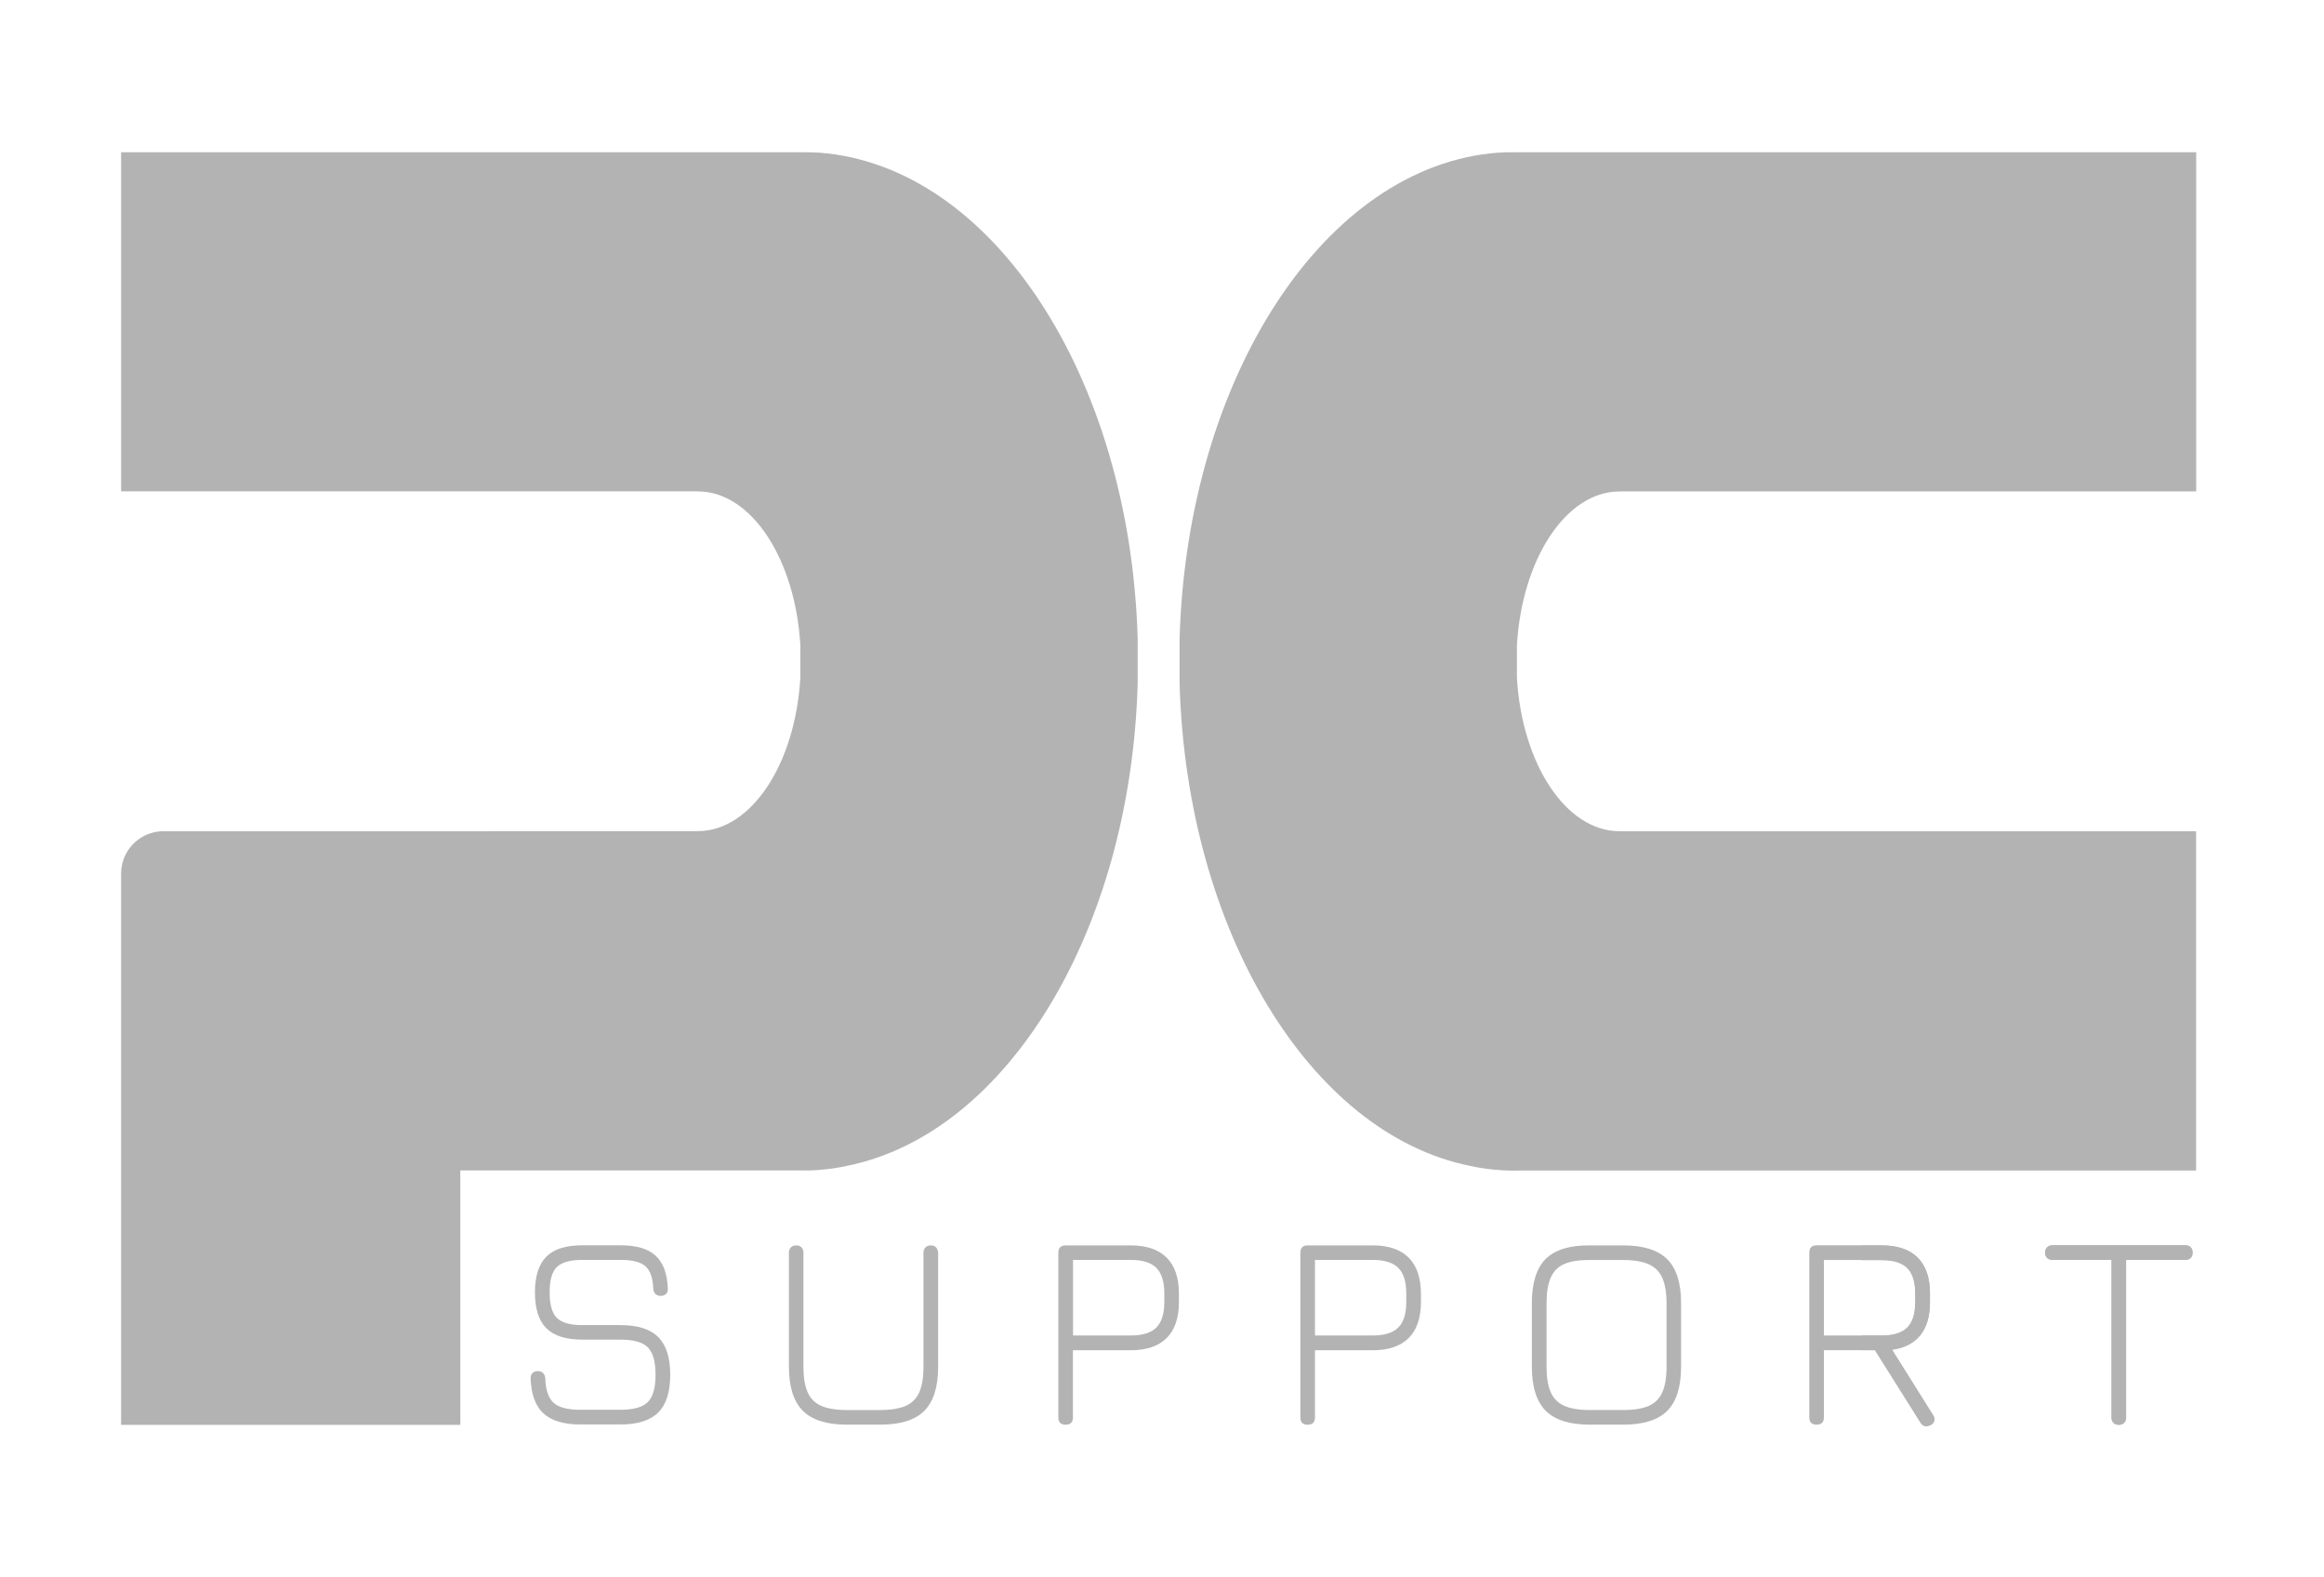 <?xml version="1.0" encoding="utf-8"?>
<!-- Generator: Adobe Illustrator 24.0.3, SVG Export Plug-In . SVG Version: 6.00 Build 0)  -->
<svg version="1.1" id="Vrstva_1" xmlns="http://www.w3.org/2000/svg" xmlns:xlink="http://www.w3.org/1999/xlink" x="0px" y="0px"
	 viewBox="0 0 280 190" style="enable-background:new 0 0 280 190;" xml:space="preserve">
<style type="text/css">
	.st0{fill:#B3B3B3;}
	.st1{fill-rule:evenodd;clip-rule:evenodd;fill:#B3B3B3;}
</style>
<g>
	<path class="st0" d="M79.31,161.06c-0.96-0.97-2.48-1.45-4.56-1.45h-4.59c-1.48,0-2.5-0.29-3.07-0.87
		c-0.57-0.57-0.87-1.59-0.87-3.06c0-1.46,0.28-2.48,0.86-3.05c0.56-0.57,1.59-0.87,3.05-0.87h4.69c1.38,0,2.37,0.25,2.95,0.77
		c0.58,0.52,0.89,1.42,0.94,2.7c0.02,0.26,0.11,0.48,0.26,0.63c0.16,0.16,0.37,0.23,0.62,0.23c0.28,0,0.51-0.08,0.66-0.24
		c0.17-0.16,0.23-0.37,0.21-0.64c-0.07-1.8-0.55-3.11-1.47-3.96c-0.91-0.84-2.3-1.25-4.18-1.25h-4.69c-1.96,0-3.39,0.46-4.3,1.37
		c-0.91,0.92-1.37,2.35-1.37,4.31s0.46,3.39,1.37,4.31c0.92,0.91,2.36,1.37,4.33,1.37h4.59c1.59,0,2.69,0.31,3.31,0.93
		c0.62,0.62,0.93,1.72,0.93,3.31c0,1.57-0.31,2.66-0.93,3.28c-0.61,0.62-1.72,0.93-3.31,0.93h-4.82c-1.52,0-2.6-0.28-3.22-0.84
		c-0.62-0.56-0.96-1.55-1-2.96c-0.03-0.26-0.12-0.48-0.27-0.63c-0.16-0.16-0.37-0.23-0.63-0.23c-0.27,0-0.49,0.08-0.65,0.24
		c-0.16,0.17-0.23,0.38-0.22,0.66c0.07,1.91,0.58,3.31,1.55,4.2c0.97,0.89,2.45,1.33,4.45,1.33h4.82c2.08,0,3.6-0.49,4.56-1.45
		c0.96-0.95,1.44-2.47,1.44-4.54C80.75,163.54,80.28,162.03,79.31,161.06z"/>
	<path class="st0" d="M112.78,150.25c-0.16-0.17-0.37-0.24-0.63-0.24c-0.27,0-0.49,0.08-0.65,0.24c-0.16,0.17-0.24,0.38-0.24,0.64
		v13.73c0,1.29-0.17,2.32-0.5,3.08c-0.34,0.76-0.88,1.3-1.64,1.64c-0.76,0.33-1.78,0.5-3.07,0.5h-4.02c-1.29,0-2.32-0.17-3.08-0.5
		c-0.76-0.34-1.31-0.88-1.64-1.64c-0.34-0.76-0.51-1.79-0.51-3.08v-13.73c0-0.26-0.08-0.48-0.23-0.64
		c-0.16-0.17-0.37-0.24-0.63-0.24c-0.27,0-0.49,0.08-0.65,0.24c-0.16,0.17-0.24,0.38-0.24,0.64v13.73c0,2.42,0.56,4.19,1.68,5.31
		c1.11,1.12,2.89,1.67,5.31,1.67h4.02c2.43,0,4.2-0.55,5.31-1.67c1.11-1.12,1.66-2.89,1.66-5.31v-13.73
		C113.01,150.63,112.93,150.42,112.78,150.25z"/>
	<path class="st0" d="M140.57,151.49c-0.98-0.98-2.42-1.48-4.33-1.48h-7.85c-0.59,0-0.88,0.3-0.88,0.89v19.83
		c0,0.59,0.29,0.88,0.88,0.88c0.58,0,0.88-0.29,0.88-0.88v-8.09h6.97c1.91,0,3.35-0.5,4.33-1.48c0.98-0.98,1.47-2.42,1.47-4.33v-1
		C142.04,153.92,141.55,152.47,140.57,151.49z M140.28,156.82c0,1.41-0.32,2.44-0.96,3.08c-0.64,0.64-1.67,0.96-3.07,0.96h-6.97
		v-9.1h6.97c1.4,0,2.43,0.32,3.07,0.96c0.64,0.64,0.96,1.67,0.96,3.09V156.82z"/>
	<path class="st0" d="M169.73,151.49c-0.98-0.98-2.42-1.48-4.33-1.48h-7.85c-0.59,0-0.88,0.3-0.88,0.89v19.83
		c0,0.59,0.29,0.88,0.88,0.88c0.58,0,0.88-0.29,0.88-0.88v-8.09h6.97c1.91,0,3.35-0.5,4.33-1.48c0.97-0.98,1.47-2.42,1.47-4.33v-1
		C171.19,153.92,170.7,152.47,169.73,151.49z M169.43,156.82c0,1.41-0.32,2.44-0.96,3.08c-0.64,0.64-1.67,0.96-3.07,0.96h-6.97v-9.1
		h6.97c1.4,0,2.43,0.32,3.07,0.96c0.64,0.64,0.96,1.67,0.96,3.09V156.82z"/>
	<path class="st0" d="M200.88,151.68c-1.12-1.11-2.88-1.67-5.31-1.67h-4.06c-2.4-0.02-4.16,0.53-5.28,1.63
		c-1.11,1.11-1.67,2.89-1.67,5.34v7.64c0,2.42,0.56,4.19,1.67,5.31c1.12,1.12,2.89,1.67,5.32,1.67h4.02c2.43,0,4.19-0.55,5.31-1.67
		c1.11-1.12,1.66-2.89,1.66-5.31V157C202.55,154.57,201.99,152.8,200.88,151.68z M200.79,164.62c0,1.29-0.17,2.32-0.51,3.08
		c-0.33,0.76-0.88,1.3-1.63,1.64c-0.76,0.33-1.79,0.5-3.07,0.5h-4.02c-1.3,0-2.32-0.17-3.08-0.5c-0.77-0.34-1.31-0.88-1.64-1.64
		c-0.34-0.76-0.51-1.79-0.51-3.08v-7.64c0-1.29,0.17-2.32,0.51-3.09c0.33-0.77,0.88-1.31,1.63-1.64c0.75-0.33,1.77-0.49,3.05-0.48
		h4.06c1.28,0,2.31,0.18,3.07,0.52c0.76,0.34,1.3,0.88,1.63,1.64c0.34,0.76,0.51,1.79,0.51,3.07V164.62z"/>
	<path class="st0" d="M232.89,170.44l-4.94-7.88c1.51-0.21,2.65-0.8,3.41-1.76c0.77-0.96,1.16-2.29,1.16-3.98v-1
		c0-1.91-0.49-3.36-1.47-4.34c-0.97-0.98-2.42-1.48-4.33-1.48h-7.85c-0.59,0-0.88,0.3-0.88,0.89v19.83c0,0.59,0.29,0.88,0.88,0.88
		c0.58,0,0.88-0.29,0.88-0.88v-8.09h6.15l5.5,8.74c0.07,0.11,0.14,0.19,0.22,0.26c0.09,0.09,0.19,0.14,0.3,0.16
		c0.2,0.05,0.43,0,0.68-0.14c0.01-0.01,0.02-0.01,0.03-0.02C233.1,171.33,233.19,170.94,232.89,170.44z M219.75,160.87v-9.1h6.97
		c1.41,0,2.43,0.32,3.07,0.96c0.64,0.64,0.96,1.67,0.96,3.09v1c0,1.41-0.32,2.44-0.96,3.08c-0.64,0.64-1.66,0.96-3.07,0.96H219.75z"
		/>
	<path class="st0" d="M263.94,150.24c-0.16-0.17-0.37-0.24-0.64-0.24h-16.02c-0.26,0-0.49,0.08-0.64,0.24
		c-0.17,0.17-0.24,0.38-0.24,0.64c0,0.27,0.08,0.49,0.24,0.64c0.16,0.16,0.38,0.23,0.64,0.23h7.12v19c0,0.27,0.09,0.49,0.24,0.64
		c0.17,0.16,0.38,0.23,0.65,0.23c0.25,0,0.47-0.09,0.62-0.24c0.17-0.17,0.24-0.37,0.24-0.63v-19h7.14c0.27,0,0.49-0.08,0.64-0.23
		c0.16-0.16,0.23-0.37,0.23-0.64C264.17,150.62,264.1,150.41,263.94,150.24z"/>
	<path class="st0" d="M96.4,74.57c0,0.81-0.02,1.6-0.07,2.39v-4.78C96.38,72.97,96.4,73.76,96.4,74.57z"/>
	<path class="st0" d="M232.64,171.64h-1.01c-0.09-0.07-0.16-0.16-0.22-0.26l-5.5-8.74h-1.58v-1.76h2.4c1.41,0,2.43-0.32,3.07-0.96
		c0.64-0.64,0.96-1.67,0.96-3.08v-1c0-1.42-0.32-2.45-0.96-3.09c-0.64-0.64-1.66-0.96-3.07-0.96h-2.4v-1.76h2.4
		c1.91,0,3.36,0.5,4.33,1.48c0.98,0.98,1.47,2.43,1.47,4.34v1c0,1.69-0.39,3.01-1.16,3.98c-0.77,0.96-1.91,1.55-3.41,1.76l4.94,7.88
		C233.19,170.94,233.1,171.33,232.64,171.64z"/>
	<path class="st0" d="M263.94,150.24c0.16,0.17,0.23,0.38,0.23,0.64c0,0.27-0.08,0.49-0.23,0.64c-0.16,0.16-0.37,0.23-0.64,0.23
		h-7.14v19c0,0.26-0.08,0.47-0.24,0.63c-0.16,0.16-0.37,0.24-0.62,0.24c-0.27,0-0.49-0.08-0.65-0.23c-0.16-0.16-0.24-0.37-0.24-0.64
		v-19h-7.12c-0.26,0-0.49-0.08-0.64-0.23c-0.17-0.16-0.24-0.37-0.24-0.64c0-0.26,0.08-0.48,0.24-0.64c0.16-0.17,0.38-0.24,0.64-0.24
		h16.02C263.57,150,263.79,150.08,263.94,150.24z"/>
	<path class="st0" d="M97.23,140.99h0.11c0.3-0.01,0.6-0.02,0.89-0.04c0.32-0.02,0.64-0.04,0.96-0.08c0.11,0,0.22-0.01,0.33-0.03
		c0.27-0.03,0.53-0.06,0.81-0.1c0.31-0.05,0.62-0.1,0.93-0.15c0.3-0.05,0.59-0.12,0.88-0.18c19.15-3.91,34.06-28.18,34.93-58.01
		V76.9c-0.92-31.58-17.58-56.95-38.36-58.51c-0.07-0.01-0.14-0.01-0.21-0.01c-0.56-0.03-1.13-0.04-1.7-0.04H14.59v40.84h69.33v0.01
		h0.16c6.46,0,11.76,8.19,12.35,18.56v3.82c-0.58,10.38-5.89,18.54-12.35,18.54h-24.6v0.01H19.71c-2.11,0-3.94,1.28-4.72,3.12
		c-0.25,0.6-0.4,1.28-0.4,1.98v66.41h40.87v-30.65h40.86H97.23z"/>
	<path class="st0" d="M182.85,140.99h81.74v-40.86h-44.88v-0.01h-24.6c-6.46,0-11.77-8.16-12.35-18.54v-3.82
		c0.59-10.37,5.89-18.56,12.35-18.56h0.16v-0.01h69.33V18.34h-82.21c-0.57,0-1.14,0.01-1.7,0.04c-0.08,0-0.15,0-0.21,0.01
		c-20.77,1.56-37.43,26.93-38.36,58.51v5.51c0.88,29.83,15.78,54.1,34.93,58.01c0.29,0.06,0.58,0.13,0.88,0.18
		c0.31,0.05,0.62,0.1,0.93,0.15c0.27,0.04,0.53,0.07,0.81,0.1c0.18,0.02,0.18,0.02,0.33,0.03c0.35,0.03,0.64,0.06,0.96,0.08
		c0.29,0.02,0.59,0.03,0.89,0.04h0.11H182.85z"/>
	<line class="st0" x1="182.85" y1="140.99" x2="181.96" y2="140.99"/>
	<line class="st0" x1="97.23" y1="140.99" x2="96.33" y2="140.99"/>
</g>
<path class="st1" d="M488,28.5L488,28.5c-5.52,0-10-4.48-10-10v0c0-5.52,4.48-10,10-10l0,0c5.52,0,10,4.48,10,10v0
	C498,24.02,493.52,28.5,488,28.5z"/>
</svg>
